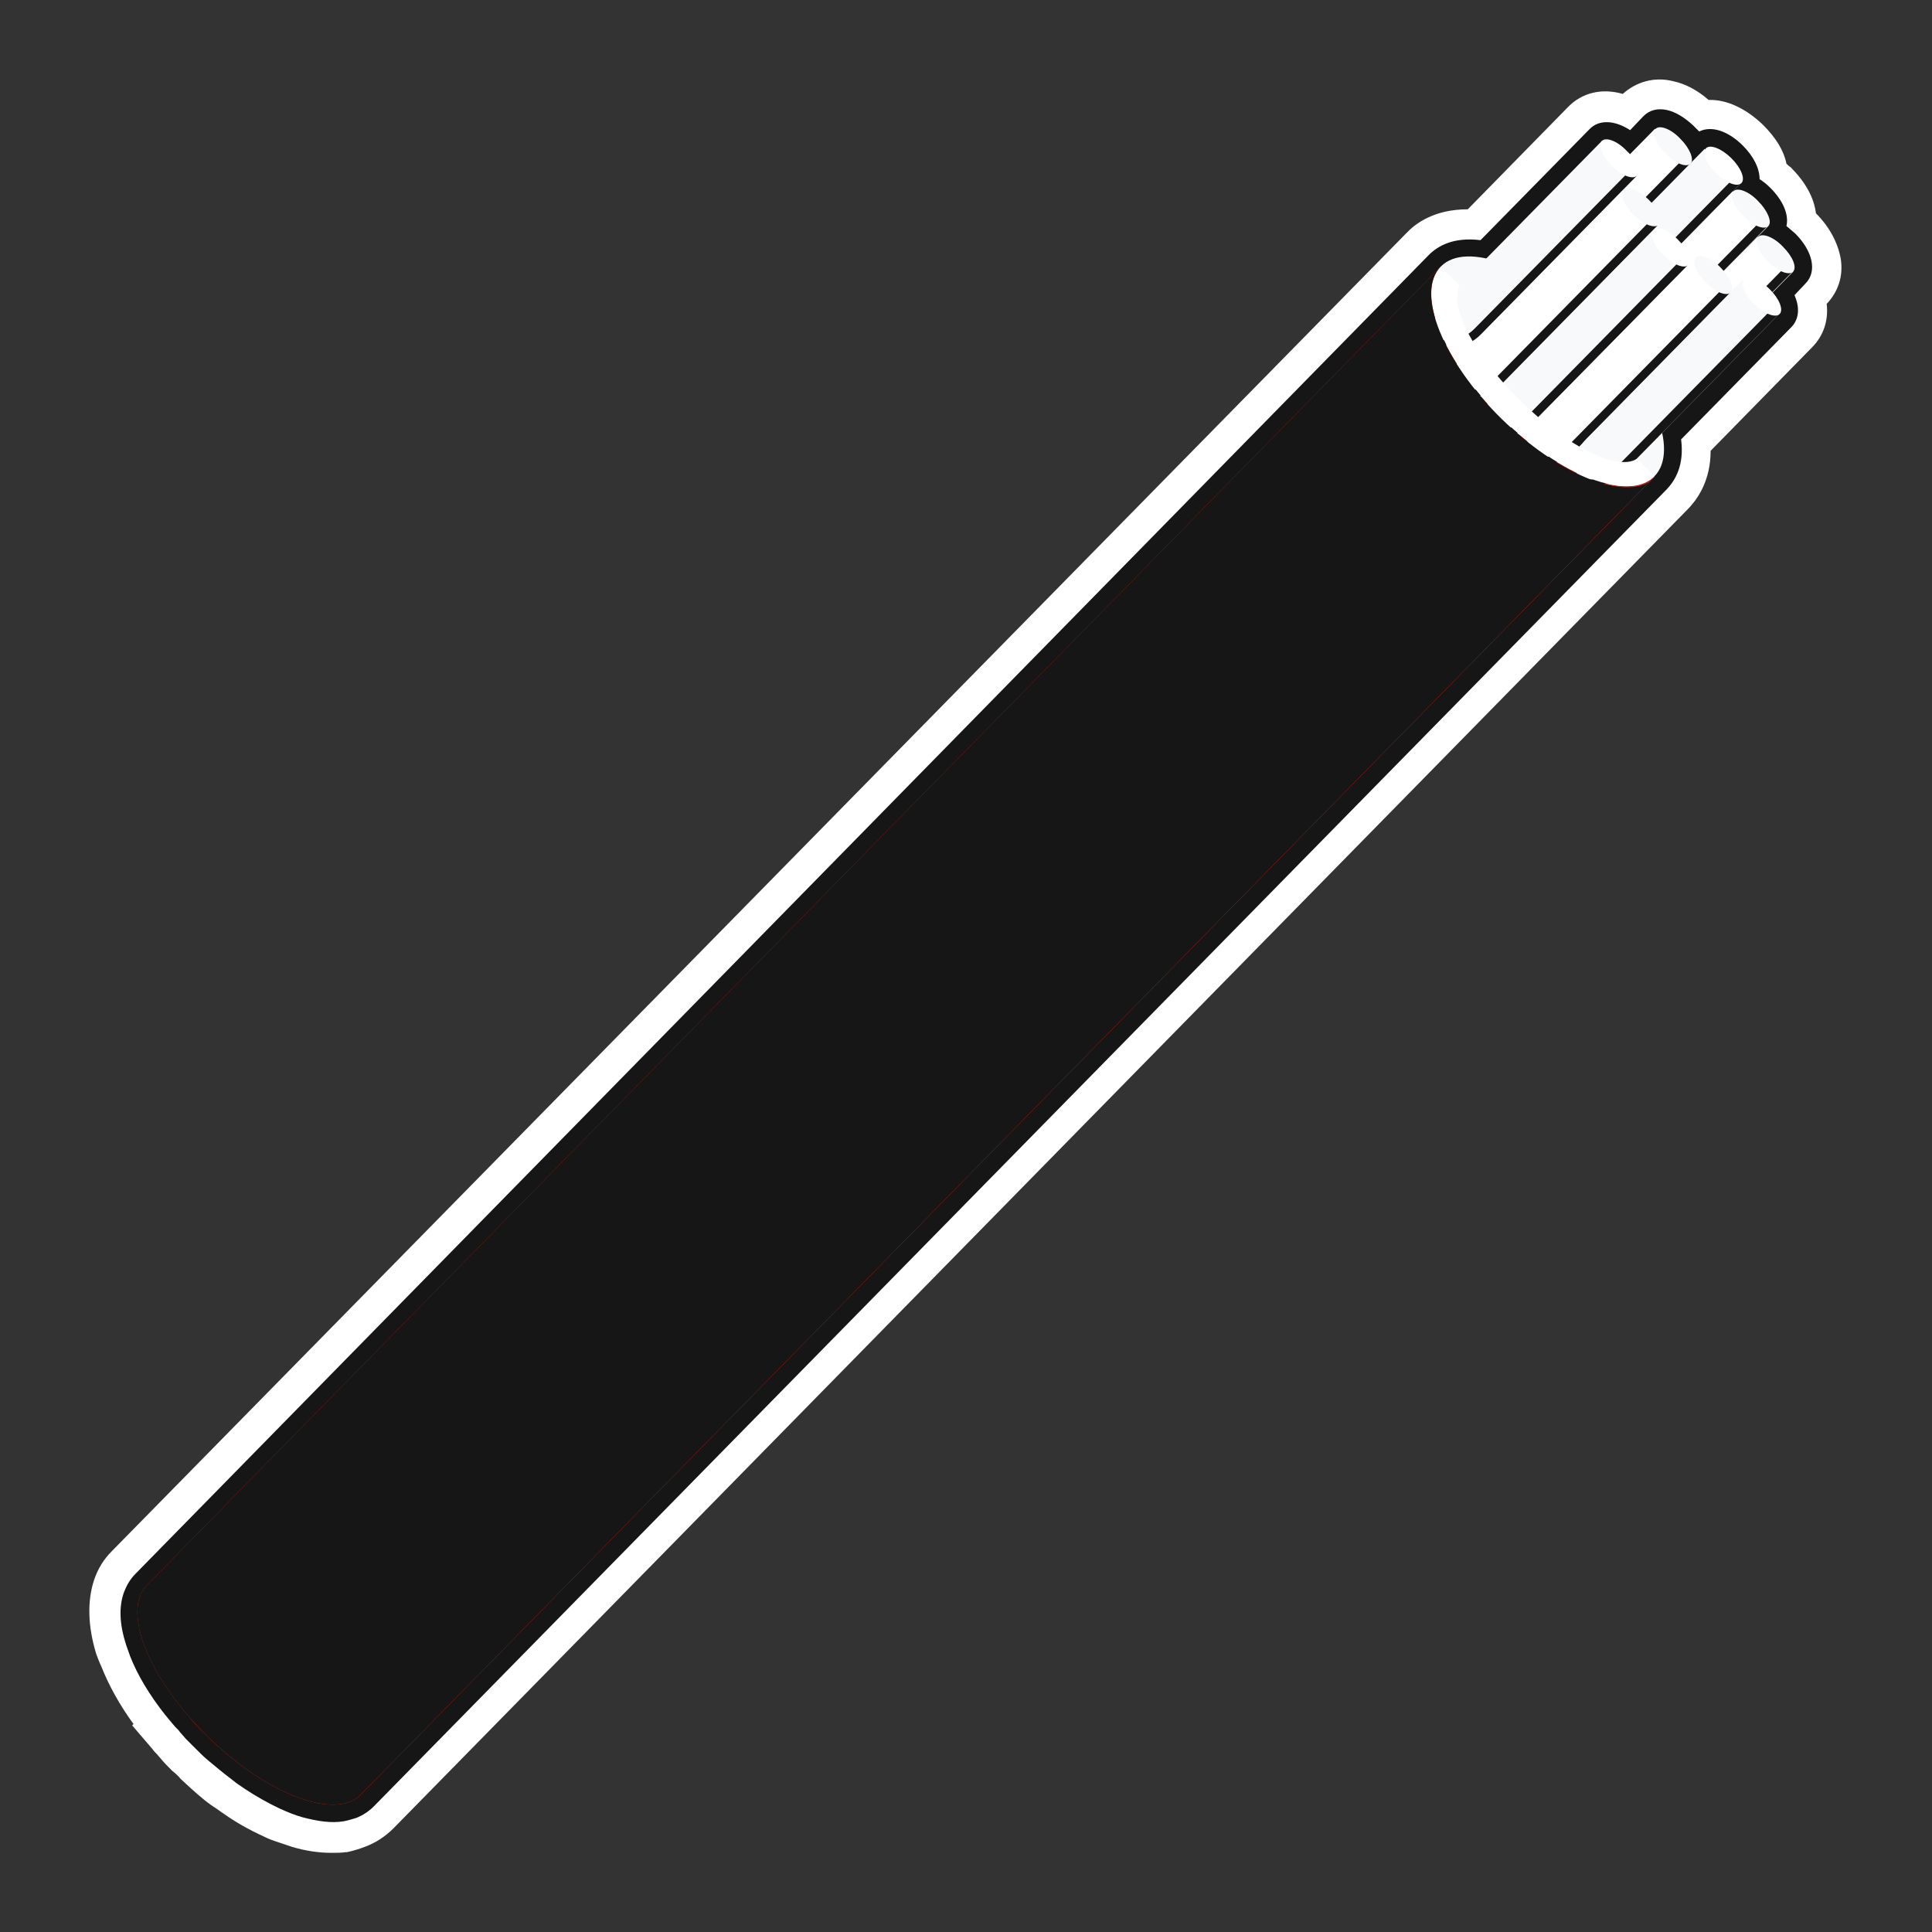 <?xml version="1.0" encoding="utf-8"?>
<!-- Generator: Adobe Illustrator 25.2.1, SVG Export Plug-In . SVG Version: 6.00 Build 0)  -->
<svg version="1.1" id="Fiber_Optic_Cable" xmlns="http://www.w3.org/2000/svg" xmlns:xlink="http://www.w3.org/1999/xlink" x="0px"
	 y="0px" viewBox="0 0 288 288" style="enable-background:new 0 0 288 288;" xml:space="preserve">
<rect x="0" y="0" width="288" height="288" fill="#333333" stroke="none"/>
<style type="text/css">
	.st0{fill:#FFFFFF;}
	.st1{fill:#161616;}
	.st2{fill:#F8F9FB;}
	.st3{fill:#E22814;}
	.st4{fill:#BA1F13;}
</style>
<g>
	<g>
		<path class="st0" d="M249.7,65.3l16.7-17c1-1,1-2.6,0.1-4.3l2.1-2.1c1.4-1.5,0.8-4.1-1.6-6.5c-0.5-0.5-1-0.9-1.5-1.3
			c0.6-1.5-0.2-3.6-2.2-5.5c-0.6-0.6-1.2-1.1-1.9-1.4c0.2-1.4-0.7-3.2-2.3-4.8c-2.2-2.2-4.7-2.8-6.2-1.7c-0.3-0.5-0.7-0.9-1.2-1.3
			c-2.4-2.3-5-2.9-6.5-1.4l-2.4,2.5c-2.1-1.6-4.3-1.9-5.6-0.6l-16.6,16.9c-4-0.6-6.3,0.7-7.5,1.9L20.4,234.9
			c-0.7,0.7-1.2,1.5-1.5,2.4c-0.7,2-0.6,4.6,0.3,7.5c0.2,0.5,0.4,1.1,0.6,1.6c1.1,2.8,2.9,5.7,5.1,8.6c0.5,0.7,1.1,1.4,1.8,2.2l0,0
			c0.2,0.2,0.3,0.4,0.5,0.6l0.7,0.8c0.5,0.5,1,1.1,1.5,1.6c0.6,0.6,1.1,1.1,1.7,1.6c1.1,1,2.3,2,3.5,2.9c0.6,0.4,1.2,0.9,1.8,1.3
			c1.8,1.2,3.5,2.2,5.2,3c1.1,0.5,2.3,1,3.3,1.3c3,0.9,5.5,0.9,7.5,0.2c0.9-0.3,1.7-0.9,2.4-1.5l193-196.6
			C249,71.2,250.2,69,249.7,65.3z M261.9,35.3L261.9,35.3L261.9,35.3L261.9,35.3z M258.2,28.5L258.2,28.5L258.2,28.5L258.2,28.5z
			 M251.9,24.4L251.9,24.4L251.9,24.4L251.9,24.4z"/>
		<path class="st0" d="M49.3,273c-1.5,0-3.2-0.3-4.9-0.8c-0.9-0.3-2.1-0.8-3.6-1.4c-1.7-0.8-3.5-1.8-5.5-3.2c-0.3-0.2-0.7-0.5-1-0.7
			s-0.5-0.4-0.8-0.6l-0.1-0.1c-1.2-0.9-2.5-1.9-3.6-3c-0.6-0.5-1.1-1-1.8-1.7c-0.3-0.3-0.5-0.6-0.8-0.9c-0.2-0.3-0.5-0.5-0.7-0.7
			l-0.1-0.1l-0.7-0.8c-0.1-0.2-0.3-0.3-0.4-0.5l-0.2-0.2c-0.7-0.8-1.4-1.6-1.9-2.4c-2.5-3.3-4.2-6.2-5.3-9c-0.1-0.3-0.2-0.6-0.3-0.8
			c-0.1-0.3-0.2-0.5-0.3-0.7l-0.1-0.1c-1-3.3-1.1-6.3-0.3-8.8c0.4-1.2,1.1-2.2,2-3.2l192.8-196c1.2-1.2,3.7-3,8.2-2.6l15.9-16.2
			c1.7-1.7,4.2-1.9,6.7-0.6l1.3-1.3c2.3-2.3,6-1.8,9.3,1.3c0.2,0.1,0.3,0.3,0.5,0.4c2.2-0.5,4.8,0.5,7,2.7c1.6,1.6,2.6,3.4,2.9,5
			c0.5,0.4,1,0.8,1.3,1.2c2,1.9,3.1,4.1,3,6.1c0.2,0.2,0.5,0.4,0.7,0.7c3.2,3.2,3.9,6.9,1.6,9.3l-1.2,1.2c0.6,2,0.3,3.9-1,5.2
			l-16,16.3c0.3,4-1.2,6.4-2.6,7.8l-193,196.6l-0.1,0.1c-0.8,0.7-1.8,1.5-3.1,1.9C51.9,272.8,50.6,273,49.3,273z M35.8,263
			c0.3,0.2,0.6,0.4,0.9,0.7c0.3,0.2,0.5,0.4,0.8,0.6c1.8,1.2,3.4,2.1,4.9,2.9c1.2,0.6,2.3,1,3,1.2c2.5,0.7,4.6,0.8,6.3,0.2
			c0.6-0.2,1.2-0.7,1.7-1.1L246.4,71c0.8-0.8,1.7-2.5,1.3-5.4l-0.1-1L265,46.9c0.3-0.3,0.2-1.1-0.2-2l-0.7-1.3l3.1-3.1
			c0.5-0.5,0-2-1.6-3.7c-0.4-0.4-0.9-0.8-1.3-1.1l-1.2-0.9l0.5-1.4c0.2-0.5-0.1-1.8-1.7-3.3c-0.6-0.6-1-0.9-1.3-1l-1.4-0.6l0.2-1.5
			c0.1-0.6-0.4-1.8-1.7-3.1c-1.6-1.6-3.1-1.9-3.6-1.5l-1.8,1.3l-1.1-1.9c-0.1-0.2-0.4-0.5-0.7-0.8l-0.1-0.1c-1.5-1.4-3.1-2-3.7-1.4
			l-3.6,3.8l-1.4-1.1c-1.2-0.9-2.5-1.3-3-0.8L221.4,39l-1-0.2c-3.2-0.5-4.9,0.5-5.8,1.3L21.8,236.3c-0.5,0.5-0.8,1-1,1.6
			c-0.6,1.6-0.4,3.8,0.3,6.2c0.1,0.2,0.2,0.5,0.3,0.8c0.1,0.3,0.2,0.5,0.3,0.7c1,2.4,2.6,5.2,4.8,8.1c0.5,0.7,1.1,1.4,1.7,2.1
			c0.1,0.2,0.3,0.3,0.4,0.5l0.2,0.2l0.7,0.8c0.3,0.3,0.5,0.5,0.8,0.8c0.2,0.3,0.5,0.5,0.7,0.7c0.6,0.6,1,1,1.6,1.5
			C33.5,261.3,34.7,262.2,35.8,263z"/>
	</g>
	<g>
		<path class="st0" d="M51.3,274.1c-2.1,0.3-4.6,0.1-7.2-0.7c-1.2-0.4-2.5-0.8-3.8-1.4c-1.9-0.9-3.8-1.9-5.7-3.2
			c-0.6-0.4-1.3-0.9-1.9-1.3c-1.3-0.9-2.5-2-3.7-3.1c-0.6-0.6-1.2-1.1-1.8-1.7c-0.6-0.6-1.1-1.1-1.6-1.7l-0.7-0.8
			c-0.2-0.2-0.4-0.4-0.5-0.6l-1.9-2.2l0.1-0.1c0-0.1-0.1-0.1-0.1-0.2c-2.4-3.1-4.3-6.3-5.5-9.4c-0.3-0.6-0.5-1.3-0.7-1.9
			c-1.1-3.6-1.2-6.8-0.3-9.6c0.5-1.4,1.2-2.6,2.2-3.6L211,36.2c1.5-1.6,4.2-3.2,8.6-3l15.5-15.8c1.8-1.9,4.6-2.3,7.3-1.1l0.7-0.7
			c1.5-1.5,3.6-2.1,5.9-1.6c1.7,0.4,3.5,1.4,5,2.9c2.4-0.3,5.1,0.8,7.5,3.1c1.7,1.7,2.8,3.5,3.1,5.4c0.3,0.3,0.7,0.6,1,0.9
			c2,2,3.2,4.2,3.3,6.4c0.1,0.1,0.3,0.3,0.4,0.4c3.7,3.7,4.4,8.2,1.6,11l-0.6,0.6c0.5,2.2,0,4.3-1.5,5.8l-15.7,16
			c0.2,4.1-1.4,6.7-2.9,8.2L57.3,271.1c-1,1-2.2,1.8-3.6,2.3C53,273.7,52.2,273.9,51.3,274.1z M29.5,255.6l0.8,0.9
			c0.4,0.5,0.9,1,1.4,1.4c0.5,0.5,1.1,1,1.6,1.5c1.1,1,2.2,1.9,3.3,2.7c0.5,0.4,1.1,0.8,1.6,1.2c1.6,1.1,3.2,2,4.8,2.7
			c1,0.5,2,0.8,2.9,1.1c2.2,0.7,4.1,0.7,5.5,0.2c0.5-0.2,0.9-0.4,1.2-0.8L245.5,70.1c1.1-1.2,1.1-3,0.9-4.4l-0.2-1.6l17.7-18
			c0-0.1-0.1-0.4-0.3-0.7l-1.2-2.1l3.6-3.6c-0.1-0.3-0.4-1.1-1.3-2.1c-0.3-0.3-0.7-0.6-1-0.8l-2.2-1.4l0.9-2.4
			c0-0.1-0.2-0.9-1.4-2.1c-0.4-0.4-0.8-0.7-1.2-1l-1.8-1.1l0.2-2.1c0-0.2-0.2-1-1.4-2.2c-1-1-1.8-1.3-2.1-1.3l-2.5,2l-2-2.8
			c-0.2-0.3-0.5-0.6-0.8-0.9c-1-1-1.8-1.3-2.1-1.3l-4.3,4.3l-2.3-1.8c-0.7-0.5-1.2-0.7-1.4-0.7l-17.5,17.9l-1.6-0.2
			c-1.5-0.2-3.5-0.2-4.7,1L22.7,237.2c-0.3,0.3-0.6,0.8-0.8,1.2c-0.5,1.3-0.4,3.2,0.3,5.5c0.1,0.5,0.3,0.9,0.5,1.4
			c1,2.5,2.6,5.2,4.6,7.8c0.5,0.6,1,1.3,1.7,2.1L29.5,255.6z"/>
		<path class="st0" d="M49.4,276.2c-1.9,0-3.9-0.3-5.9-0.9l-0.6-0.2c-1.1-0.4-2.3-0.7-3.5-1.3c-2.4-1.1-4.3-2.2-6-3.4
			c-0.3-0.2-0.6-0.4-1-0.7c-0.3-0.2-0.6-0.4-0.9-0.6c-1.4-1-2.7-2.2-3.9-3.3l-0.1-0.1c-0.3-0.3-0.6-0.5-0.8-0.8
			c-0.3-0.3-0.6-0.6-1-0.9c-0.6-0.6-1.2-1.2-1.7-1.8l-0.6-0.7c-0.2-0.2-0.5-0.5-0.7-0.8l-3-3.5l0.2-0.2c-2.1-2.9-3.7-5.8-4.8-8.6
			c-0.3-0.6-0.5-1.2-0.7-1.7l-0.1-0.3c-1.2-4-1.3-7.7-0.3-10.8c0.6-1.8,1.5-3.2,2.7-4.4L209.6,34.8c1.3-1.4,4.1-3.6,9.2-3.6
			L233.7,16c2.1-2.2,5.1-2.9,8.2-2c2-1.8,4.7-2.6,7.5-1.9c1.9,0.4,3.7,1.4,5.3,2.8c2.7-0.1,5.6,1.3,8.1,3.7c1.9,1.9,3.1,3.8,3.5,5.8
			c0.2,0.2,0.4,0.4,0.6,0.5c2.2,2.2,3.5,4.5,3.8,6.9c2.1,2.1,3.3,4.5,3.7,6.8c0.4,2.6-0.4,4.9-2.1,6.7c0.3,2.5-0.5,4.8-2.2,6.5
			L255,67.2c0,4.4-1.9,7.2-3.5,8.8L58.7,272.5c-1.3,1.3-2.7,2.2-4.3,2.8c-0.8,0.3-1.7,0.6-2.7,0.8h-0.2
			C50.9,276.2,50.1,276.2,49.4,276.2z M26.1,258.6c0.1,0.1,0.1,0.1,0.2,0.2l0.1,0.1l0.7,0.8c0.5,0.6,0.9,1,1.5,1.6
			c0.3,0.3,0.6,0.5,0.8,0.8c0.3,0.3,0.6,0.6,1,0.9c1.1,1,2.2,2.1,3.4,2.9c0.3,0.2,0.6,0.4,0.9,0.6c0.3,0.2,0.6,0.4,0.9,0.6
			c1.6,1.1,3.2,2,5.4,3.1c1,0.5,2,0.8,3,1.1l0.5,0.2c2.2,0.7,4.3,0.9,6.2,0.6c0.8-0.2,1.5-0.3,2-0.6h0.1c1.1-0.4,2-1,2.9-1.8
			L248.8,73.3c1.2-1.2,2.5-3.3,2.3-6.7v-0.9l16.3-16.6c1-1,1.3-2.4,1-4l-0.2-1.1l1.4-1.4c0.9-0.9,1.3-2.1,1.1-3.5
			c-0.2-1.5-1.2-3.2-2.7-4.7l-0.9-0.9v-0.8c-0.1-1.6-1-3.4-2.7-5.1c-0.1-0.1-0.3-0.2-0.4-0.3c-0.2-0.2-0.4-0.4-0.6-0.6l-0.5-0.5
			l-0.1-0.6c-0.2-1.4-1.1-2.8-2.5-4.3c-1.9-1.8-4-2.8-5.8-2.5l-1,0.1l-0.7-0.7c-1.2-1.2-2.7-2-4-2.4c-1.6-0.3-3,0-4,1.1l-1.7,1.7
			l-1.3-0.6c-1.9-0.9-3.8-0.6-5,0.6l-16.2,16.5h-0.9c-3.8-0.2-5.9,1.2-7.1,2.4L19.6,234c-0.8,0.8-1.3,1.7-1.7,2.9
			c-0.7,2.3-0.6,5.2,0.3,8.3l0.1,0.3c0.1,0.4,0.3,0.9,0.5,1.3l0.1,0.2c1.1,2.9,2.9,5.9,5.2,8.9l0.4,0.5v0.2L26.1,258.6z M26.1,258.5
			L26.1,258.5L26.1,258.5z M49.2,269.6c-1.2,0-2.5-0.2-3.9-0.6l-0.4-0.1c-0.8-0.3-1.8-0.6-2.7-1.1c-1.7-0.7-3.4-1.7-5.1-2.9
			l-0.1-0.1c-0.2-0.2-0.5-0.4-0.7-0.5c-0.3-0.2-0.6-0.4-0.9-0.7c-1.1-0.8-2.2-1.7-3.4-2.8c-0.3-0.3-0.5-0.5-0.8-0.8
			c-0.3-0.2-0.5-0.5-0.8-0.7c-0.6-0.5-1.1-1-1.6-1.6l-0.7-0.7l-0.6-0.5c-0.5-0.5-0.8-1-1.2-1.4c-0.2-0.2-0.4-0.5-0.6-0.7
			c-2.2-2.8-3.9-5.7-4.9-8.3l-0.1-0.3c-0.2-0.4-0.3-0.8-0.5-1.3c-0.8-2.7-0.9-5-0.2-6.7l0.1-0.2c0.2-0.5,0.7-1.2,1.2-1.7L214.1,39.3
			c1.4-1.4,3.6-2,6.4-1.6l0.6,0.1L238.5,20h0.8c0.3,0,1.1,0,2.6,1.1l1,0.8l3.6-3.6h0.8c1,0,2.3,0.7,3.5,1.9c0.3,0.3,0.7,0.7,1.1,1.2
			l0.7,1l1.4-1.1h0.7c1,0,2.3,0.7,3.5,1.9c1.7,1.7,2,3,2,3.6V27l-0.1,0.9l0.9,0.6c0.4,0.3,0.9,0.7,1.4,1.2c1.2,1.2,2,2.6,2,3.5v0.4
			l-0.5,1.2l0.8,0.5c0.3,0.2,0.9,0.6,1.3,1.1l0.1,0.1c0.8,0.9,1.4,1.9,1.7,2.8l0.4,1.2l-3.4,3.4l0.4,0.7c0.2,0.3,0.6,1,0.6,1.7v0.8
			L248.2,65l0.1,0.6c0.4,2.5-0.1,4.6-1.4,6L54.1,267.8c-0.6,0.7-1.3,1.1-2,1.3C51.2,269.5,50.2,269.6,49.2,269.6z M39.4,261.7
			c1.5,1,3,1.8,4.4,2.5h0.1c0.7,0.4,1.5,0.6,2.3,0.9l0.4,0.1c2.2,0.7,3.6,0.4,4.2,0.2c0.2-0.1,0.3-0.1,0.3-0.1l0.1-0.2L244.1,68.7
			c0.5-0.6,0.5-1.8,0.3-2.7l-0.3-2.6l17.4-17.7l-1.6-2.7l3.6-3.6c-0.1-0.1-0.2-0.2-0.3-0.4c-0.2-0.2-0.4-0.4-0.7-0.5l-3.5-2.2
			l1.2-3.1c-0.1-0.2-0.3-0.4-0.7-0.8c-0.3-0.3-0.6-0.5-0.9-0.8l-2.8-1.7l0.3-3c-0.1-0.2-0.3-0.5-0.8-1c-0.2-0.2-0.3-0.3-0.4-0.4
			l-3.2,2.5l-3.2-4.5c-0.1-0.2-0.4-0.4-0.6-0.6c-0.1-0.1-0.2-0.2-0.3-0.3l-4.5,4.5l-3.5-2.7L222.5,42l-2.6-0.3c-1.5-0.2-2.6,0-3,0.4
			L24.1,238.6c-0.1,0.1-0.2,0.3-0.4,0.6c-0.2,0.5-0.4,1.7,0.4,4.1v0.2c0,0.2,0.1,0.4,0.2,0.7l0.1,0.4c0.9,2.3,2.4,4.8,4.3,7.3
			c0.2,0.2,0.4,0.5,0.6,0.7c0.3,0.3,0.6,0.7,0.9,1.1l0.6,0.5l0.9,1c0.3,0.4,0.7,0.8,1.1,1.1l0.2,0.1c0.2,0.2,0.5,0.5,0.7,0.7
			c0.3,0.3,0.6,0.5,0.9,0.8c1,0.9,2,1.7,3.1,2.5c0.3,0.2,0.5,0.4,0.8,0.6C38.8,261.3,39.1,261.5,39.4,261.7z"/>
	</g>
</g>
<g>
	<path class="st1" d="M249.9,65.3l16.7-17c1-1,1-2.6,0.1-4.3l2.1-2.1c1.4-1.5,0.8-4.1-1.6-6.5c-0.5-0.5-1-0.9-1.5-1.3
		c0.6-1.5-0.2-3.6-2.2-5.5c-0.6-0.6-1.2-1.1-1.9-1.4c0.2-1.4-0.7-3.2-2.3-4.8c-2.2-2.2-4.7-2.8-6.2-1.7c-0.3-0.5-0.7-0.9-1.2-1.3
		c-2.4-2.3-5-2.9-6.5-1.4l-2.4,2.5c-2.1-1.6-4.3-1.9-5.6-0.6l-16.6,16.9c-4-0.6-6.3,0.7-7.5,1.9L20.6,234.9
		c-0.7,0.7-1.2,1.5-1.5,2.4c-0.7,2-0.6,4.6,0.3,7.5c0.2,0.5,0.4,1.1,0.6,1.6c1.1,2.8,2.9,5.7,5.1,8.6c0.5,0.7,1.1,1.4,1.8,2.2l0,0
		c0.2,0.2,0.3,0.4,0.5,0.6l0.7,0.8c0.5,0.5,1,1.1,1.5,1.6c0.6,0.6,1.1,1.1,1.7,1.6c1.1,1,2.3,2,3.5,2.9c0.6,0.4,1.2,0.9,1.8,1.3
		c1.8,1.2,3.5,2.2,5.2,3c1.1,0.5,2.3,1,3.3,1.3c3,0.9,5.5,0.9,7.5,0.2c0.9-0.3,1.7-0.9,2.4-1.5L248,72.4
		C249.2,71.2,250.4,69,249.9,65.3z M262.1,35.3L262.1,35.3L262.1,35.3L262.1,35.3z M258.4,28.5L258.4,28.5L258.4,28.5L258.4,28.5z
		 M252.1,24.4L252.1,24.4L252.1,24.4L252.1,24.4z"/>
	<path class="st1" d="M51.2,271.5c-1.8,0.3-3.8,0-6.1-0.6c-1.1-0.3-2.3-0.8-3.4-1.3c-1.7-0.8-3.5-1.8-5.3-3
		c-0.6-0.4-1.2-0.8-1.8-1.3c-1.2-0.9-2.4-1.9-3.6-2.9c-0.6-0.5-1.2-1.1-1.7-1.6s-1.1-1.1-1.6-1.6l-0.7-0.8c-0.2-0.2-0.3-0.4-0.5-0.6
		l-0.4-0.4l0,0c-0.6-0.7-1.1-1.3-1.5-1.8c-2.3-2.9-4.1-5.9-5.2-8.7c-0.2-0.6-0.4-1.1-0.6-1.7c-1-3.1-1.1-5.7-0.3-7.9
		c0.4-1,0.9-1.9,1.7-2.7L213,38c1.3-1.3,3.6-2.7,7.7-2.2L237,19.2c1.4-1.4,3.7-1.3,6,0.2l2-2.1c0.9-0.9,2.1-1.2,3.5-0.9
		c1.3,0.3,2.6,1.1,3.9,2.3c0.3,0.3,0.6,0.6,0.9,0.9c1.8-0.9,4.3-0.1,6.5,2.1c1.6,1.6,2.5,3.4,2.5,5c0.6,0.4,1.1,0.8,1.6,1.3
		c1.9,1.9,2.8,4,2.4,5.7c0.4,0.3,0.8,0.7,1.3,1.1c2.6,2.6,3.3,5.6,1.6,7.4l-1.7,1.8c0.8,1.8,0.7,3.5-0.4,4.7l-16.5,16.8
		c0.5,3.9-0.9,6.1-2.1,7.4L55.7,269.3c-0.7,0.7-1.6,1.3-2.6,1.7C52.4,271.2,51.8,271.4,51.2,271.5z M27.8,257.4l0.1,0.1l0.7,0.8
		c0.5,0.5,1,1,1.5,1.6c0.6,0.6,1.1,1.1,1.7,1.6c1.1,1,2.3,2,3.5,2.8c0.6,0.4,1.2,0.8,1.7,1.2c1.7,1.2,3.5,2.1,5.1,2.9
		c1.1,0.5,2.2,0.9,3.3,1.2c2.8,0.8,5.2,0.9,7.1,0.2c0.8-0.3,1.6-0.8,2.2-1.4L247.6,72c1-1.1,2.2-3.1,1.7-6.6v-0.3l16.9-17.2
		c0.8-0.8,0.8-2.1,0-3.6l-0.2-0.4l2.4-2.4c1.2-1.2,0.5-3.5-1.5-5.5c-0.5-0.5-1-0.9-1.4-1.2l-0.4-0.3l0.2-0.5c0.5-1.3-0.3-3.2-2-4.8
		c-0.6-0.5-1.1-1-1.7-1.3l-0.4-0.2v-0.4c0.1-1.3-0.6-2.9-2.1-4.3c-1.9-1.9-4.2-2.6-5.4-1.6l-0.5,0.4l-0.4-0.6
		c-0.3-0.4-0.7-0.9-1.1-1.3c-1.1-1-2.2-1.7-3.3-2c-0.7-0.1-1.6-0.2-2.3,0.5l-2.8,2.9l-0.5-0.4c-1.9-1.4-3.7-1.7-4.7-0.7l-16.8,17.1
		H221c-3.8-0.6-5.8,0.6-6.9,1.7l-193,196.4c-0.6,0.6-1.1,1.3-1.4,2.2c-0.7,1.9-0.6,4.3,0.3,7.1c0.2,0.5,0.4,1.1,0.6,1.6
		c1.1,2.7,2.8,5.6,5,8.4c0.5,0.7,1.1,1.4,1.8,2.2L27.8,257.4L27.8,257.4z"/>
</g>
<g>
	<g>
		<path class="st0" d="M246.7,19.2l-23.3,23.7c-1.9,1.9-2.3,4.7-0.8,6.1c1.5,1.4,4.2,1,6.1-0.9L252,24.4L246.7,19.2z"/>
		<path class="st1" d="M251.1,23.5l-23.3,23.7c-1.7,1.7-4.1,2.3-5.6,1.3c0.1,0.2,0.2,0.3,0.4,0.5c1.5,1.4,4.2,1,6.1-0.9L252,24.4
			L251.1,23.5z"/>
		<path class="st2" d="M252,24.4c-0.6,0.6-2.3,0-3.7-1.5c-1.5-1.4-2.1-3.1-1.5-3.7s2.3,0,3.7,1.5C251.9,22.1,252.6,23.8,252,24.4z"
			/>
	</g>
	<g>
		<path class="st2" d="M254.1,22.2l-23.3,23.7c-1.9,1.9-2.3,4.7-0.8,6.1c1.5,1.4,4.2,1,6.1-0.9l23.3-23.7L254.1,22.2z"/>
		<path class="st1" d="M258.5,26.5l-23.3,23.7c-1.7,1.7-4.1,2.3-5.6,1.3c0.1,0.2,0.2,0.3,0.4,0.5c1.5,1.4,4.2,1,6.1-0.9l23.3-23.7
			L258.5,26.5z"/>
		
			<ellipse transform="matrix(0.701 -0.714 0.714 0.701 59.22 190.671)" class="st0" cx="256.8" cy="24.8" rx="1.6" ry="3.7"/>
	</g>
	<g>
		<path class="st0" d="M258.3,28.5L235,52.2c-1.9,1.9-2.3,4.7-0.8,6.1c1.5,1.4,4.2,1,6.1-0.9l23.3-23.7L258.3,28.5z"/>
		<path class="st1" d="M262.6,32.8l-23.3,23.7c-1.7,1.7-4.1,2.3-5.6,1.3c0.1,0.2,0.2,0.3,0.4,0.5c1.5,1.4,4.2,1,6.1-0.9l23.3-23.7
			L262.6,32.8z"/>
		<path class="st2" d="M263.6,33.7c-0.6,0.6-2.3,0-3.7-1.5c-1.5-1.4-2.1-3.1-1.5-3.7s2.3,0,3.7,1.5
			C263.5,31.4,264.2,33.1,263.6,33.7z"/>
	</g>
	<g>
		<path class="st0" d="M262,35.3L238.7,59c-1.9,1.9-2.3,4.7-0.8,6.1c1.5,1.4,4.2,1,6.1-0.9l23.3-23.7L262,35.3z"/>
		<path class="st1" d="M266.3,39.6L243,63.3c-1.7,1.7-4.1,2.3-5.6,1.3c0.1,0.2,0.2,0.3,0.4,0.5c1.5,1.4,4.2,1,6.1-0.9l23.3-23.7
			L266.3,39.6z"/>
		<path class="st2" d="M267.3,40.5c-0.6,0.6-2.3,0-3.7-1.5c-1.5-1.4-2.1-3.1-1.5-3.7c0.6-0.6,2.3,0,3.7,1.5
			C267.2,38.2,267.9,39.8,267.3,40.5z"/>
	</g>
	<path class="st3" d="M214.7,39.8L21.9,236.3c-3.8,3.9,0.3,14,9.1,22.6c8.8,8.6,19,12.5,22.8,8.6L246.6,71.1L214.7,39.8z"/>
	<path class="st4" d="M241,65.6L48.2,262.1c-3.4,3.4-11.9,0.7-19.9-6c0.8,0.9,1.7,1.9,2.7,2.8c8.8,8.6,19,12.5,22.8,8.6L246.6,71.1
		L241,65.6z"/>
	
		<ellipse transform="matrix(0.701 -0.714 0.714 0.701 29.502 181.172)" class="st2" cx="230.6" cy="55.4" rx="9.8" ry="22.3"/>
	<g>
		<path class="st2" d="M238.8,21l-23.3,23.7c-1.9,1.9-2.3,4.7-0.8,6.1c1.5,1.4,4.2,1,6.1-0.9l23.3-23.7L238.8,21z"/>
		<path class="st1" d="M243.1,25.3L219.8,49c-1.7,1.7-4.1,2.3-5.6,1.3c0.1,0.2,0.2,0.3,0.4,0.5c1.5,1.4,4.2,1,6.1-0.9L244,26.2
			L243.1,25.3z"/>
		<path class="st0" d="M244,26.2c-0.6,0.6-2.3,0-3.7-1.5c-1.5-1.4-2.1-3.1-1.5-3.7s2.3,0,3.7,1.5C244,23.9,244.7,25.6,244,26.2z"/>
	</g>
	<g>
		<path class="st0" d="M241.8,28.5l-23.3,23.7c-1.9,1.9-2.3,4.7-0.8,6.1c1.5,1.4,4.2,1,6.1-0.9l23.3-23.8L241.8,28.5z"/>
		<path class="st1" d="M246.2,32.7l-23.3,23.7c-1.7,1.7-4.1,2.3-5.6,1.3c0.1,0.2,0.2,0.3,0.4,0.5c1.5,1.4,4.2,1,6.1-0.9l23.3-23.7
			L246.2,32.7z"/>
		<ellipse transform="matrix(0.701 -0.714 0.714 0.701 51.107 183.739)" class="st2" cx="244.5" cy="31" rx="1.6" ry="3.7"/>
	</g>
	<g>
		<path class="st2" d="M246.4,34.4l-23.3,23.7c-1.9,1.9-2.3,4.7-0.8,6.1s4.2,1,6.1-0.9l23.3-23.8L246.4,34.4z"/>
		<path class="st1" d="M250.7,38.6l-23.3,23.7c-1.7,1.7-4.1,2.3-5.6,1.3c0.1,0.2,0.2,0.3,0.4,0.5c1.5,1.4,4.2,1,6.1-0.9l23.4-23.7
			L250.7,38.6z"/>
		<path class="st0" d="M251.7,39.5c-0.6,0.6-2.3,0-3.7-1.5c-1.5-1.4-2.1-3.1-1.5-3.7c0.6-0.6,2.3,0,3.7,1.5
			C251.6,37.2,252.3,38.9,251.7,39.5z"/>
	</g>
	<g>
		<path class="st0" d="M252.7,38.4l-23.3,23.7c-1.9,1.9-2.3,4.7-0.8,6.1s4.2,1,6.1-0.9L258,43.6L252.7,38.4z"/>
		<path class="st1" d="M257.1,42.7l-23.3,23.7c-1.7,1.7-4.1,2.3-5.6,1.3c0.1,0.2,0.2,0.3,0.4,0.5c1.5,1.4,4.2,1,6.1-0.9L258,43.6
			L257.1,42.7z"/>
		<path class="st2" d="M258,43.6c-0.6,0.6-2.3,0-3.7-1.5c-1.5-1.4-2.1-3.1-1.5-3.7c0.6-0.6,2.3,0,3.7,1.5
			C257.9,41.3,258.6,43,258,43.6z"/>
	</g>
	<g>
		<path class="st2" d="M259.8,41.7l-23.3,23.7c-1.9,1.9-2.3,4.7-0.8,6.1s4.2,1,6.1-0.9l23.3-23.7L259.8,41.7z"/>
		<path class="st1" d="M264.2,46l-23.3,23.7c-1.7,1.7-4.1,2.3-5.6,1.3c0.1,0.2,0.2,0.3,0.4,0.5c1.5,1.4,4.2,1,6.1-0.9l23.3-23.7
			L264.2,46z"/>
		<ellipse transform="matrix(0.701 -0.714 0.714 0.701 47.002 200.583)" class="st0" cx="262.5" cy="44.3" rx="1.6" ry="3.7"/>
	</g>
	<path class="st0" d="M226.6,59.7c-6.8-6.7-10.7-14.1-9-17.1l-2.8-2.8c-3.8,3.9,0.4,14,9.1,22.6c8.8,8.6,18.9,12.4,22.7,8.6
		l-2.6-2.6C241,70.3,233.4,66.4,226.6,59.7z"/>
	<g>
		<path class="st1" d="M223.9,62.5c-8.8-8.6-12.9-18.8-9.2-22.7l0,0L21.9,236.3c-3.8,3.9,0.3,14,9.1,22.6c8.8,8.6,19,12.5,22.8,8.6
			l192-195.6C241.4,74.4,232.1,70.5,223.9,62.5z"/>
	</g>
</g>
</svg>
